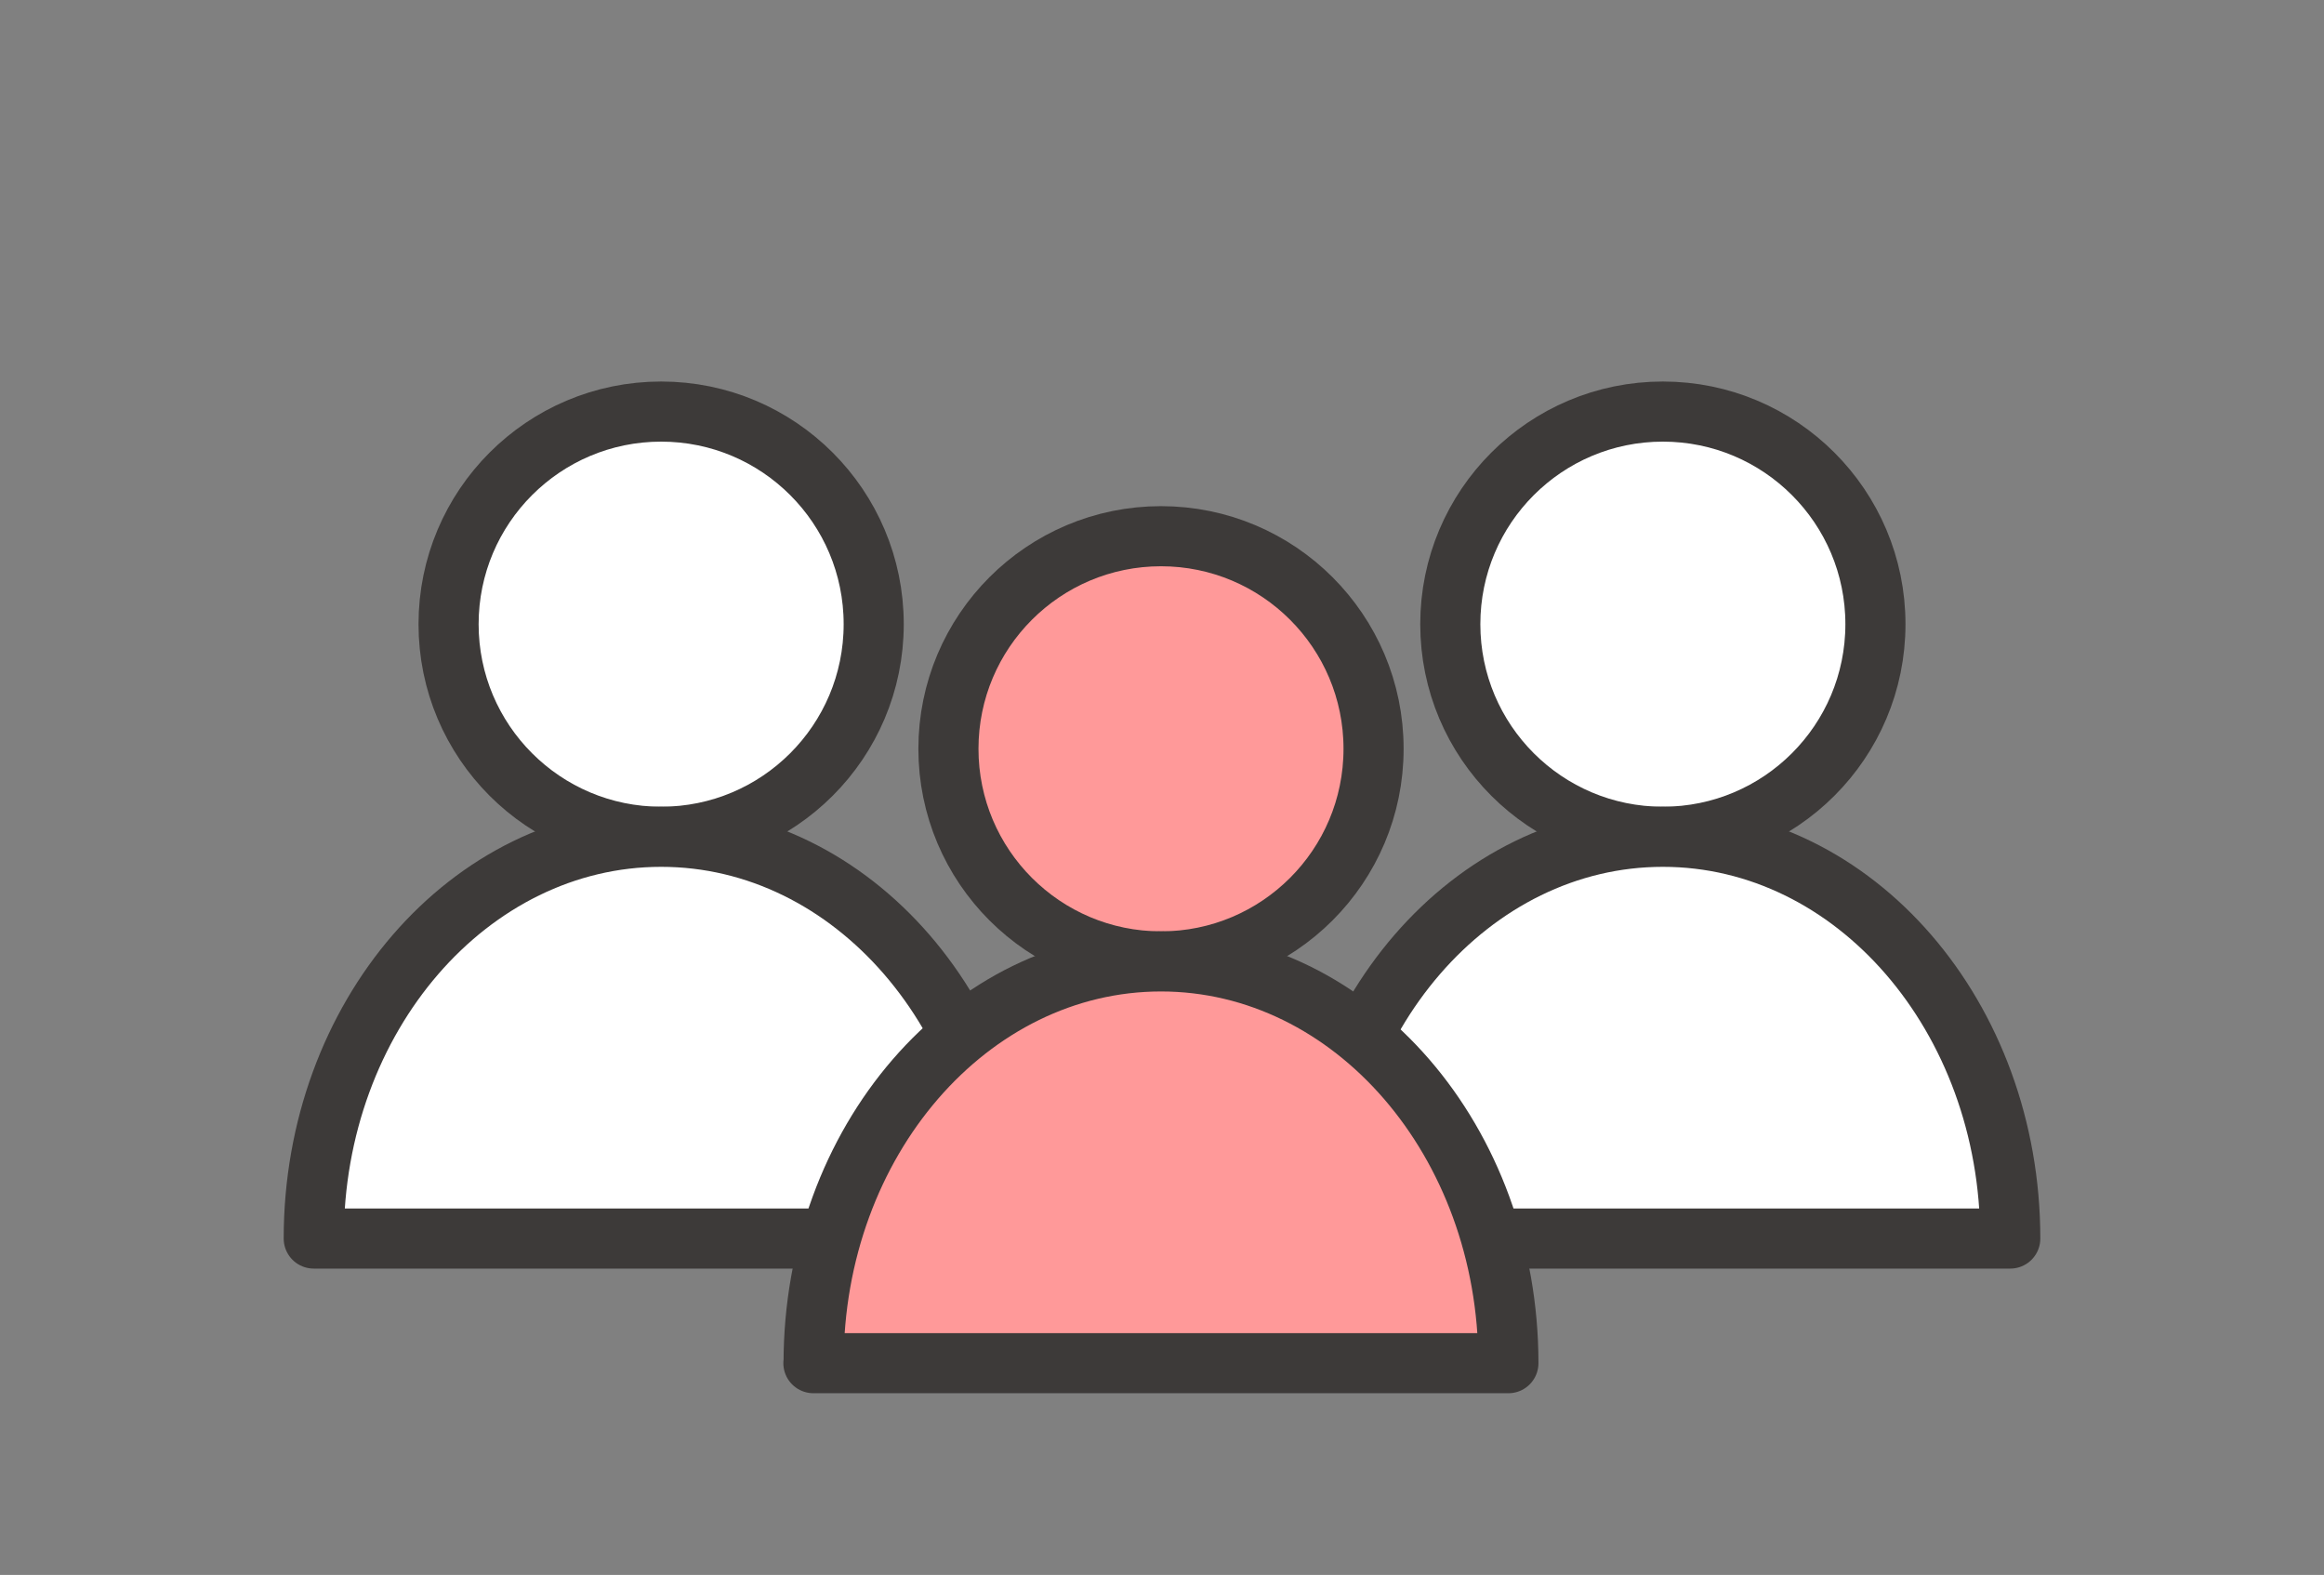 <?xml version="1.0" encoding="UTF-8"?>
<svg id="_レイヤー_2" data-name="レイヤー 2" xmlns="http://www.w3.org/2000/svg" viewBox="0 0 116 78.6">
  <rect x="0" y="0" width="116" height="78.6" fill="#808080" stroke="none"/>
  <defs>
    <style>
      .cls-1, .cls-2 {
        stroke: #3d3a39;
        stroke-linecap: round;
        stroke-linejoin: round;
        stroke-width: 3px;
      }

      .cls-1, .cls-3 {
        fill: #fff;
      }

      .cls-4 {
        opacity: 0;
      }

      .cls-2 {
        fill: #f99;
      }

      .cls-3 {
        stroke-width: 0px;
      }
    </style>
  </defs>
  <g id="_レイヤー_1-2" data-name="レイヤー 1">
    <g>
      <g class="cls-4">
        <rect class="cls-3" width="116" height="78.6"/>
      </g>
      <g>
        <g>
          <circle class="cls-1" cx="33" cy="31.15" r="10.61"/>
          <path class="cls-1" d="M15.66,61.81c0-11.07,7.77-20.05,17.34-20.05s17.34,8.98,17.34,20.05H15.66Z"/>
        </g>
        <g>
          <circle class="cls-1" cx="83" cy="31.15" r="10.61"/>
          <path class="cls-1" d="M65.66,61.81c0-11.07,7.77-20.05,17.34-20.05s17.34,8.98,17.34,20.05h-34.69Z"/>
        </g>
        <g>
          <circle class="cls-2" cx="57.95" cy="37.37" r="10.61"/>
          <path class="cls-2" d="M40.61,68.03c0-11.07,7.77-20.05,17.34-20.05s17.34,8.98,17.34,20.05h-34.69Z"/>
        </g>
      </g>
    </g>
  </g>
</svg>